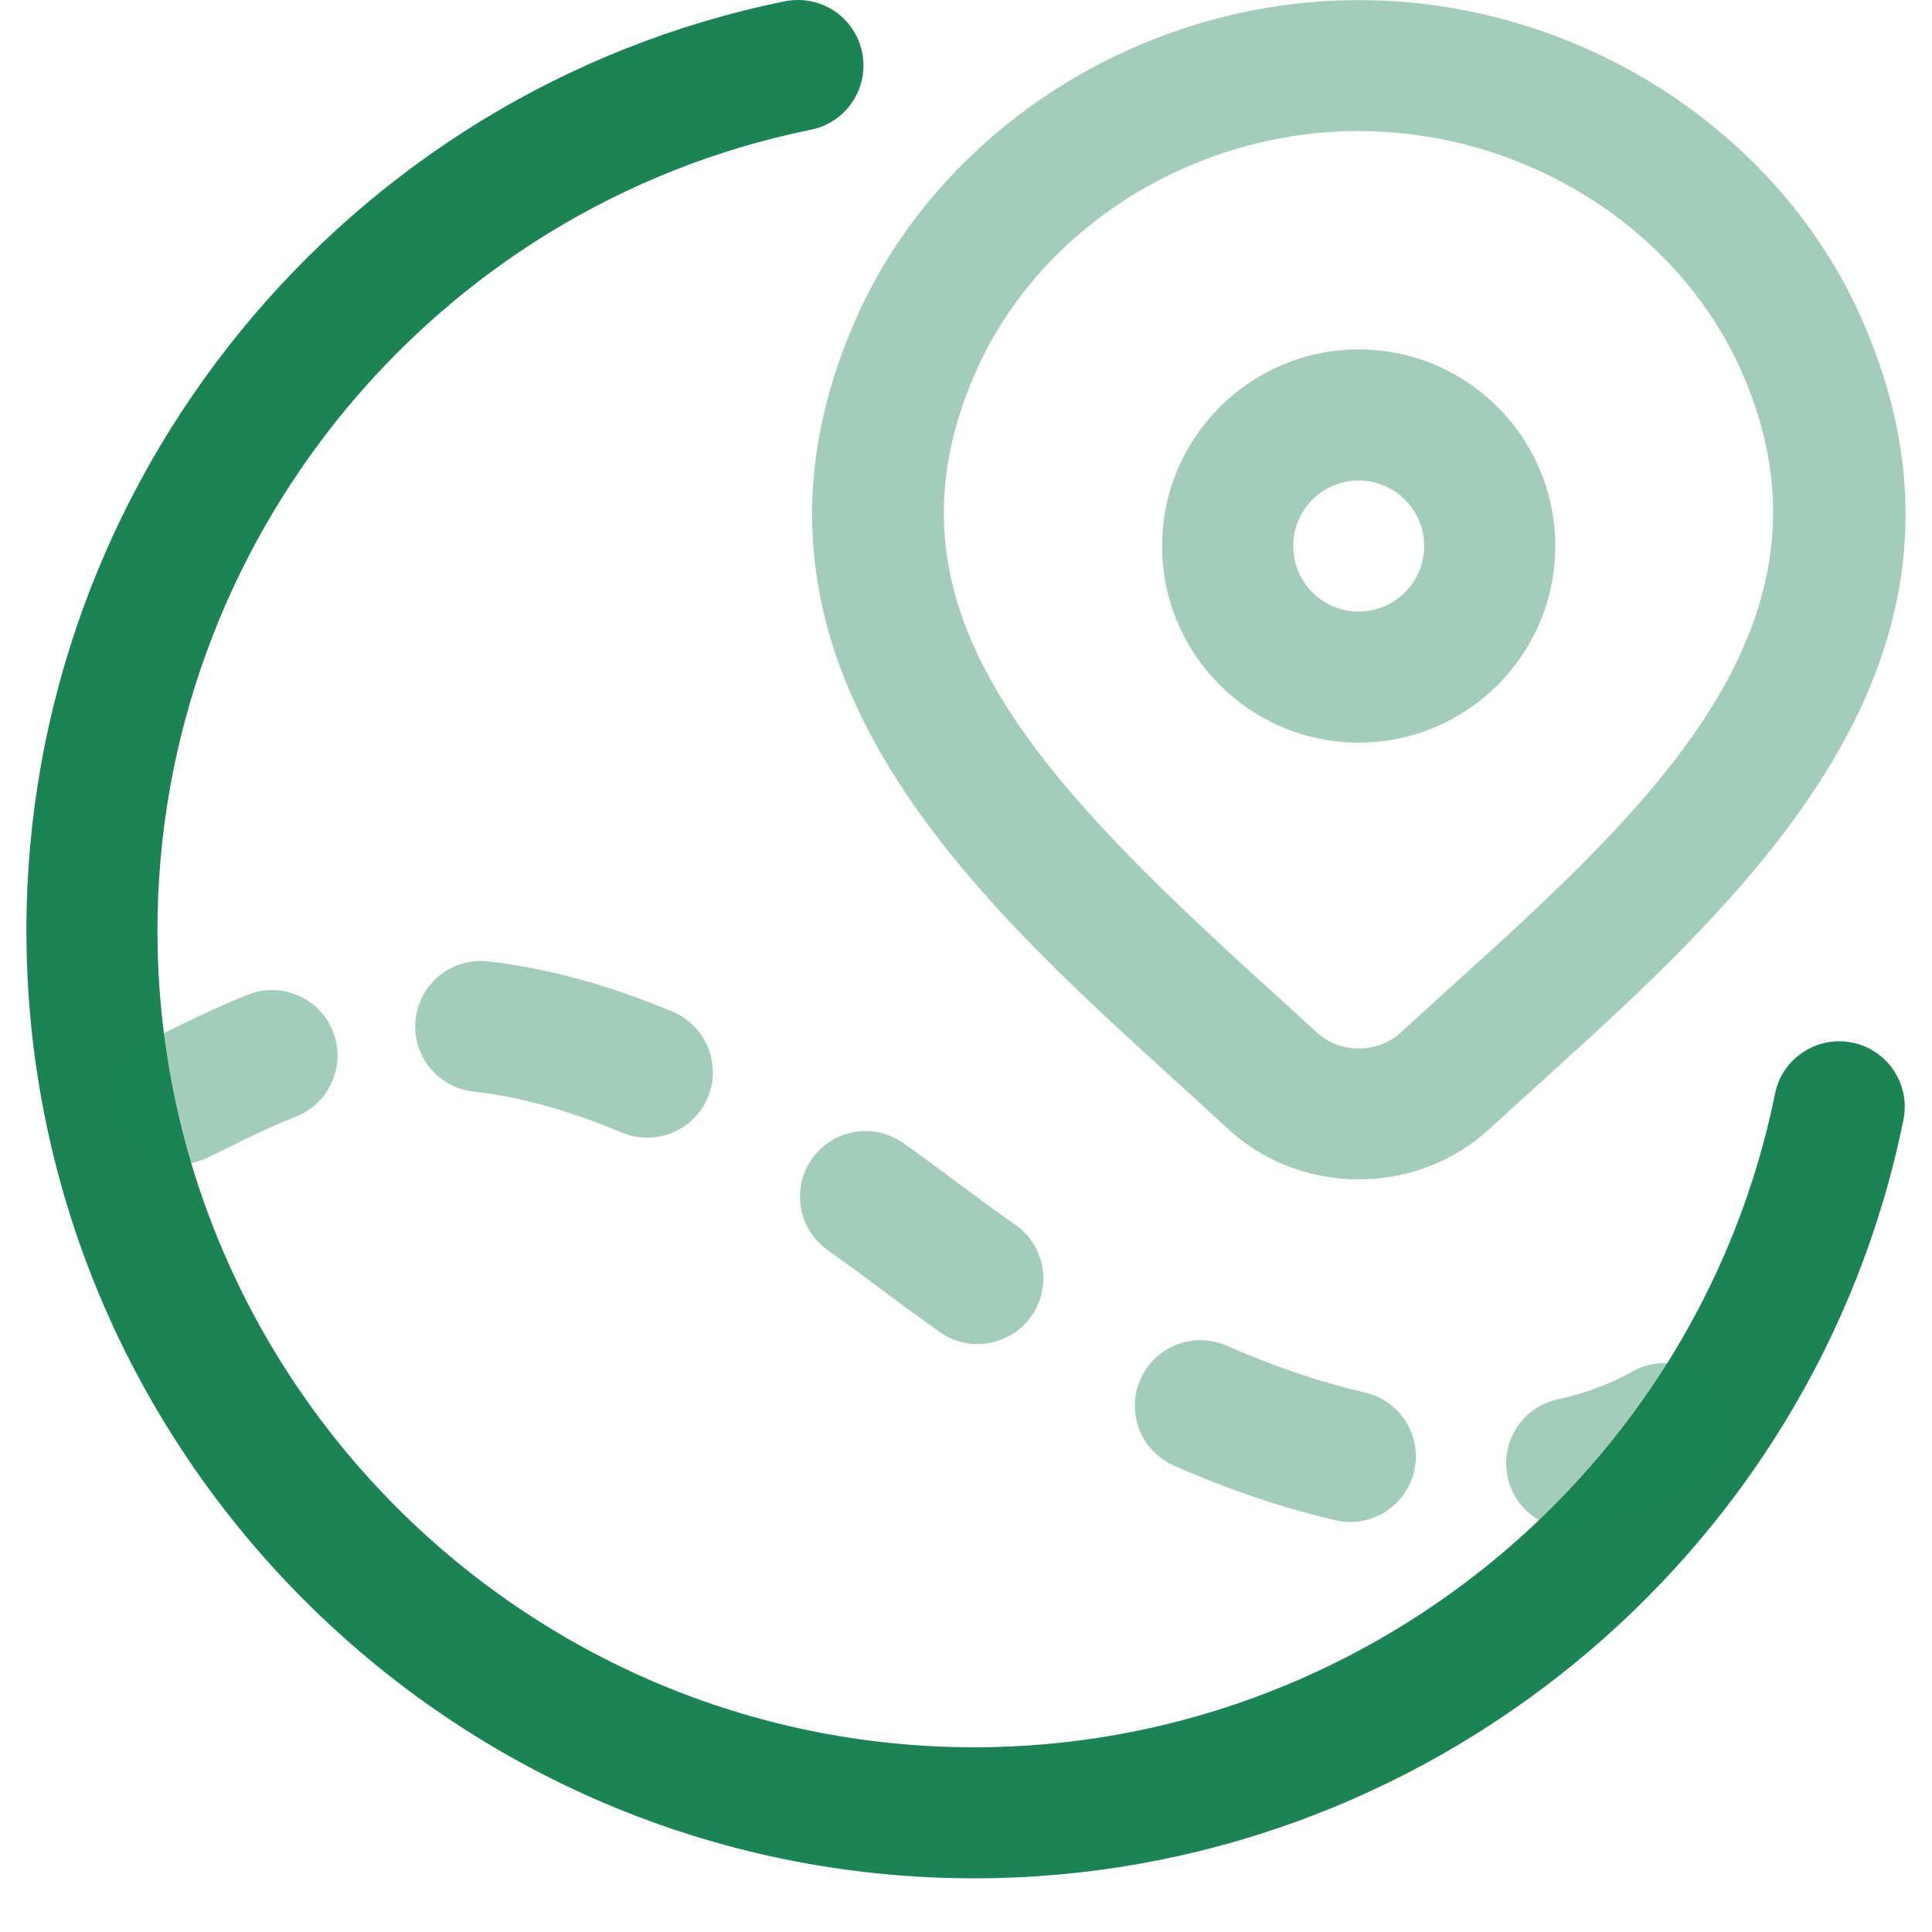<svg width="36" height="36" viewBox="0 0 36 36" fill="none" xmlns="http://www.w3.org/2000/svg">
<path d="M18.156 35C8.417 35 0.492 27.075 0.492 17.335C0.492 8.966 6.436 1.687 14.626 0.024C15.288 -0.109 15.931 0.317 16.065 0.978C16.198 1.639 15.772 2.284 15.111 2.417C8.055 3.85 2.934 10.124 2.934 17.335C2.934 25.729 9.763 32.558 18.156 32.558C25.368 32.558 31.642 27.437 33.075 20.381C33.208 19.72 33.853 19.294 34.514 19.427C35.175 19.561 35.601 20.206 35.468 20.866C33.805 29.056 26.526 35 18.156 35Z" fill="#1B8354"/>
<path opacity="0.4" d="M30.419 25.555C31.007 25.227 31.751 25.435 32.081 26.024C32.41 26.612 32.202 27.356 31.612 27.686C30.981 28.039 30.286 28.299 29.545 28.461C29.459 28.48 29.371 28.488 29.286 28.488H29.284C28.721 28.488 28.217 28.098 28.093 27.525C27.95 26.866 28.369 26.216 29.028 26.073C29.531 25.964 29.999 25.79 30.419 25.555ZM21.249 25.703C21.519 25.086 22.241 24.805 22.858 25.075C23.743 25.464 24.611 25.757 25.438 25.949C26.095 26.102 26.504 26.758 26.351 27.414C26.221 27.977 25.717 28.36 25.162 28.36L25.164 28.361C25.073 28.361 24.98 28.352 24.888 28.329C23.914 28.102 22.901 27.761 21.877 27.311C21.26 27.041 20.979 26.32 21.249 25.703ZM15.128 21.595C15.515 21.044 16.277 20.91 16.829 21.298C17.168 21.535 17.516 21.796 17.855 22.047C18.206 22.309 18.571 22.581 18.918 22.822C19.471 23.208 19.607 23.968 19.221 24.521C18.983 24.861 18.604 25.044 18.218 25.044V25.047C17.977 25.047 17.733 24.975 17.522 24.827C17.144 24.563 16.763 24.28 16.397 24.007C16.058 23.754 15.737 23.515 15.426 23.297C14.874 22.909 14.741 22.147 15.128 21.595ZM25.32 0.002C29.376 0.002 33.15 2.408 34.711 5.989C37.444 12.261 32.58 16.665 28.671 20.202C28.36 20.483 28.054 20.761 27.754 21.036C27.095 21.643 26.231 21.976 25.32 21.976H25.317C24.406 21.976 23.541 21.643 22.882 21.036C22.563 20.74 22.236 20.443 21.907 20.143C18.03 16.62 13.206 12.237 15.928 5.989C17.489 2.408 21.263 0.002 25.32 0.002ZM4.62 18.534C5.247 18.287 5.957 18.592 6.204 19.22C6.452 19.847 6.143 20.557 5.517 20.804C5.045 20.99 4.606 21.209 4.181 21.419C4.077 21.469 3.976 21.519 3.875 21.568C3.703 21.653 3.52 21.691 3.341 21.691C2.889 21.691 2.455 21.439 2.243 21.007C1.947 20.401 2.199 19.67 2.805 19.374C2.901 19.326 3 19.278 3.1 19.229C3.547 19.008 4.055 18.757 4.62 18.534ZM9.094 17.914C10.18 18.034 11.337 18.35 12.535 18.853C13.157 19.114 13.448 19.83 13.188 20.452C12.991 20.919 12.538 21.2 12.062 21.2C11.904 21.2 11.744 21.169 11.589 21.104C10.607 20.692 9.678 20.435 8.825 20.34C8.155 20.267 7.67 19.664 7.745 18.993C7.82 18.322 8.423 17.839 9.094 17.914ZM25.317 2.442C22.218 2.442 19.343 4.259 18.166 6.965C16.288 11.273 19.213 14.396 23.55 18.337C23.885 18.641 24.217 18.942 24.539 19.242C24.741 19.427 25.026 19.537 25.32 19.537C25.612 19.537 25.897 19.429 26.101 19.24C26.405 18.96 26.716 18.678 27.031 18.393C30.704 15.068 34.504 11.63 32.471 6.966C31.292 4.262 28.419 2.443 25.32 2.443L25.317 2.442ZM25.317 6.511C27.338 6.511 28.981 8.154 28.981 10.175C28.98 12.195 27.338 13.838 25.317 13.838C23.297 13.838 21.654 12.195 21.654 10.175C21.654 8.154 23.297 6.511 25.317 6.511ZM25.317 8.954C24.644 8.954 24.097 9.501 24.097 10.175C24.097 10.848 24.644 11.395 25.317 11.395C25.991 11.395 26.538 10.848 26.538 10.175C26.538 9.501 25.991 8.954 25.317 8.954Z" fill="#1B8354"/>
</svg>
